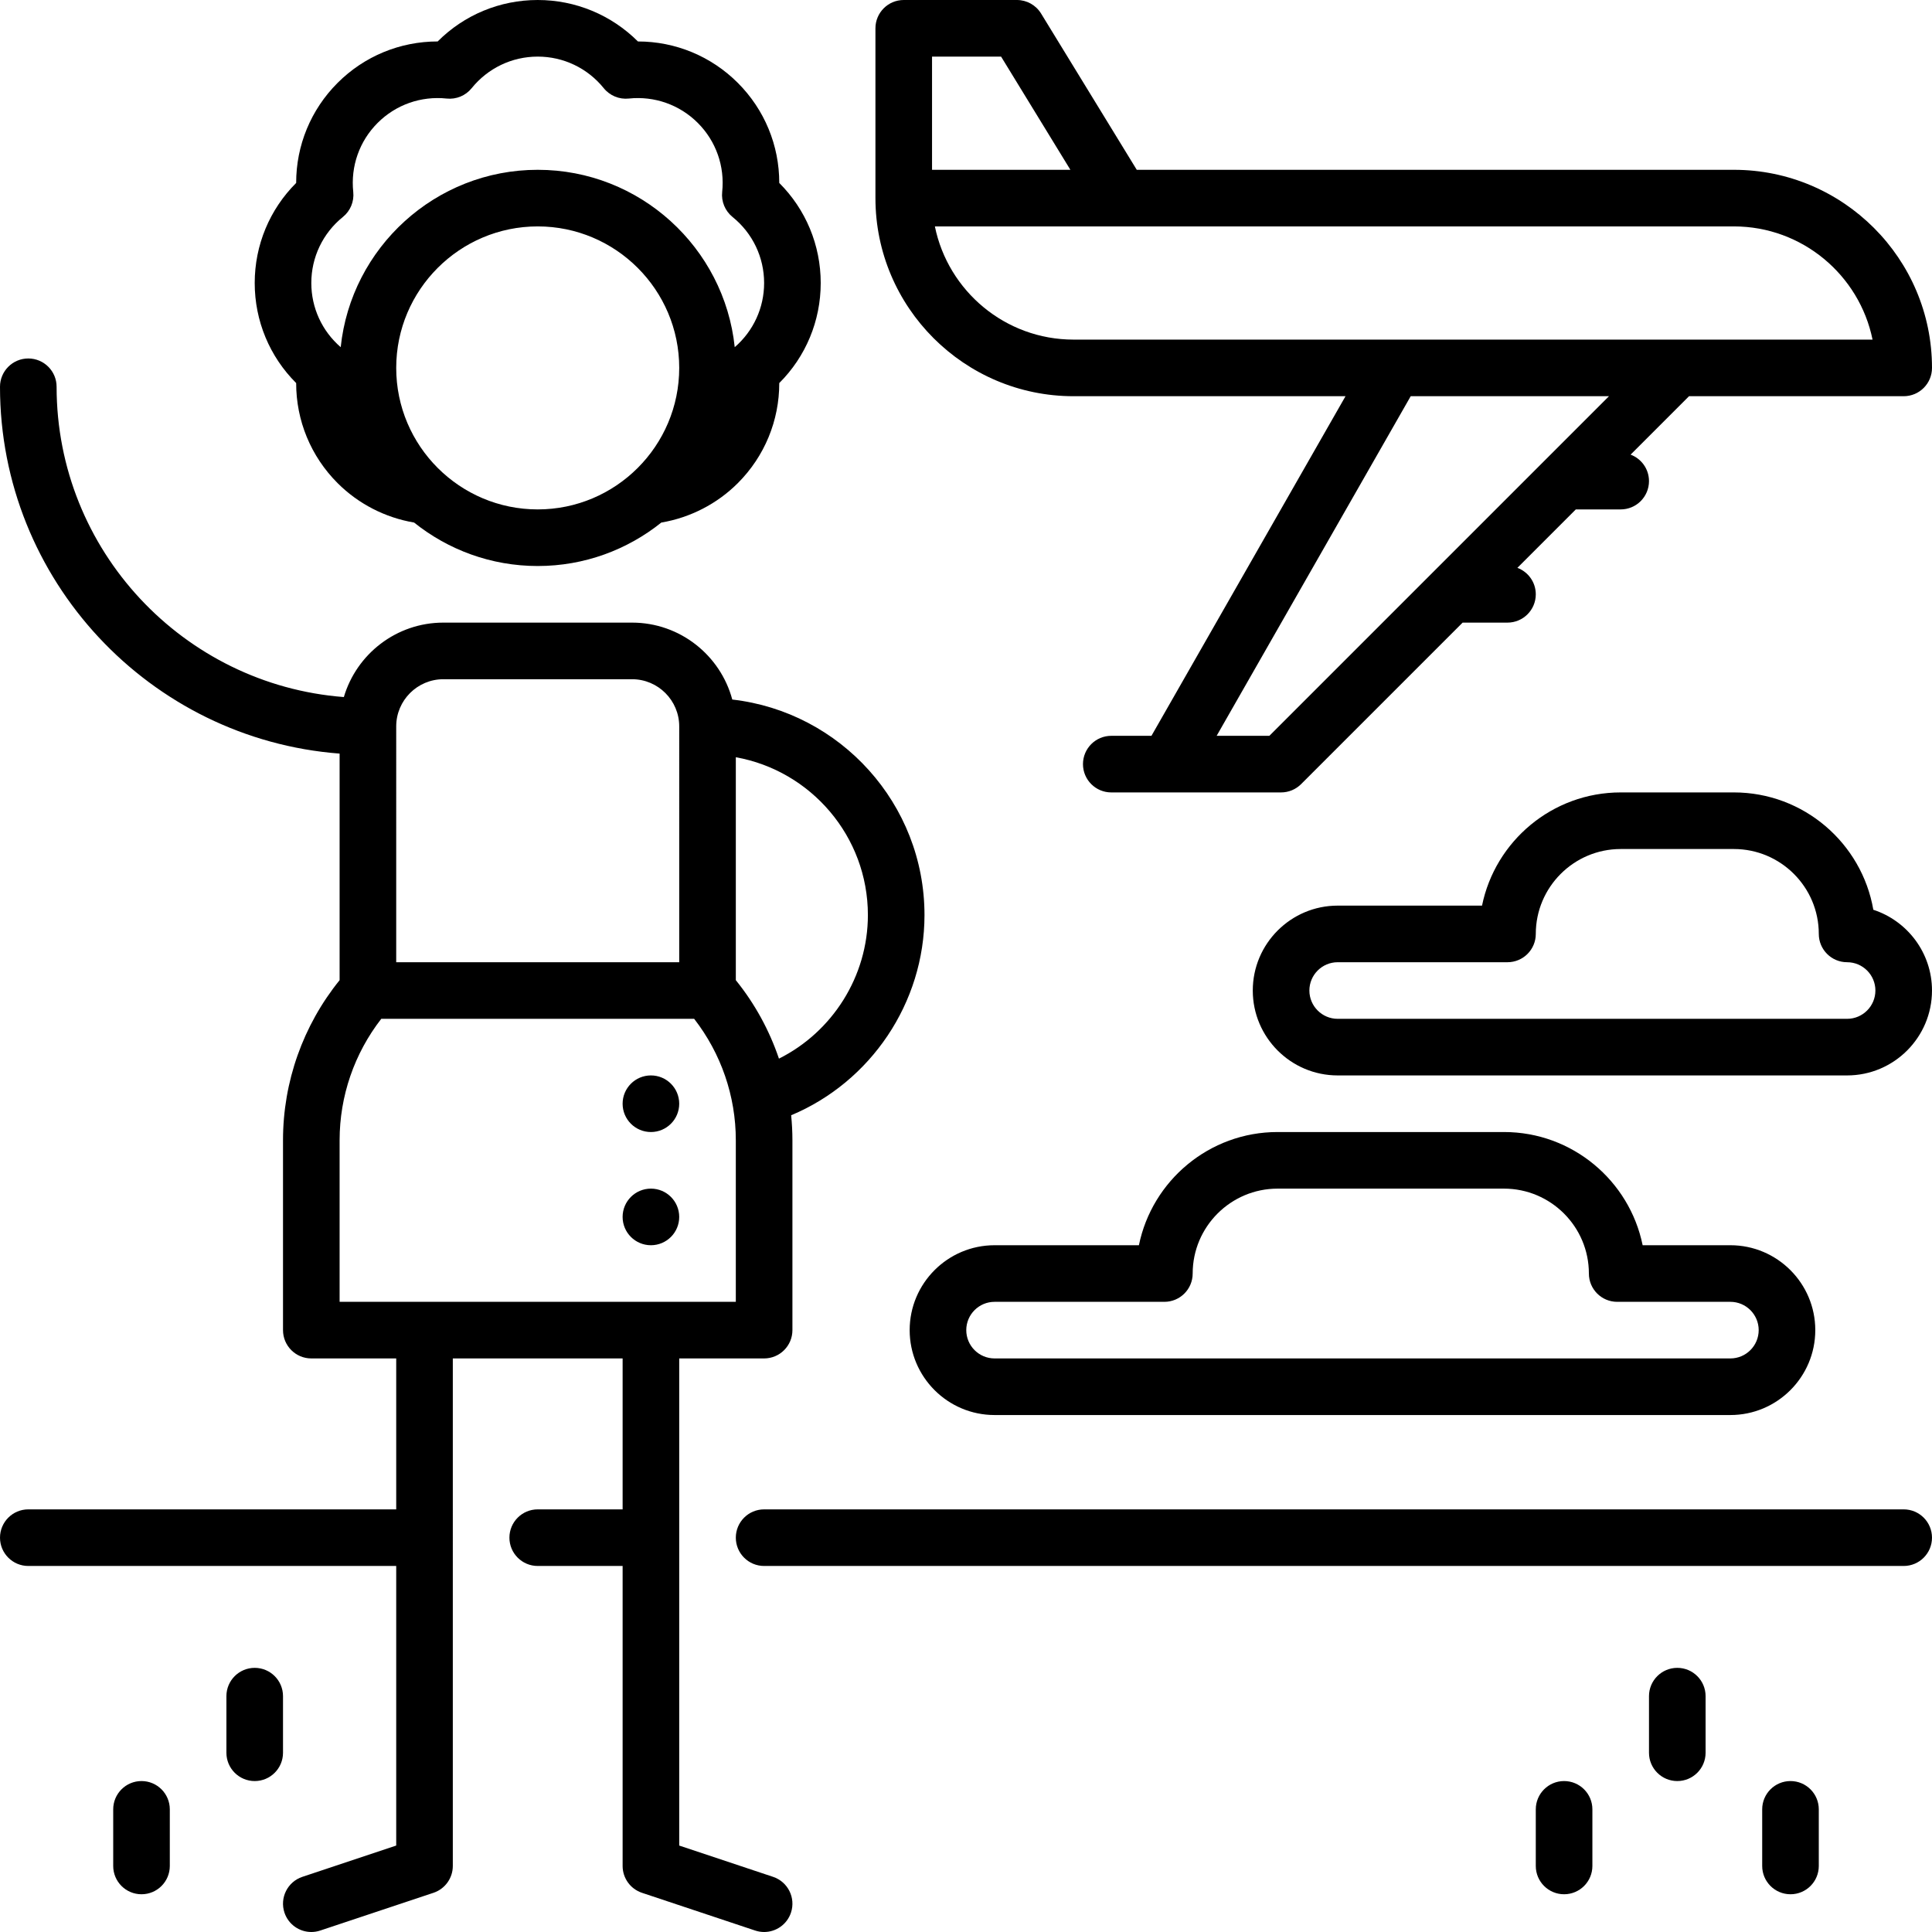 <?xml version="1.0" encoding="UTF-8" standalone="no"?><!-- icon666.com - MILLIONS OF FREE VECTOR ICONS --><svg width="1024" height="1024" version="1.1" id="Capa_1" xmlns="http://www.w3.org/2000/svg" xmlns:xlink="http://www.w3.org/1999/xlink" x="0px" y="0px" viewBox="0 0 512.002 512.002" style="enable-background:new 0 0 512.002 512.002;" xml:space="preserve"><g><g><path d="M504.501,400h-302c-4.143,0-7.5,3.358-7.5,7.5c0,4.142,3.357,7.5,7.5,7.5h302c4.143,0,7.5-3.358,7.5-7.5 C512.001,403.358,508.644,400,504.501,400z"/></g></g><g><g><path d="M37.501,472c-4.143,0-7.5,3.358-7.5,7.5v15c0,4.142,3.357,7.5,7.5,7.5s7.5-3.358,7.5-7.5v-15 C45.001,475.358,41.644,472,37.501,472z"/></g></g><g><g><path d="M67.501,442c-4.143,0-7.5,3.358-7.5,7.5v15c0,4.142,3.357,7.5,7.5,7.5s7.5-3.358,7.5-7.5v-15 C75.001,445.358,71.644,442,67.501,442z"/></g></g><g><g><path d="M474.501,472c-4.143,0-7.5,3.358-7.5,7.5v15c0,4.142,3.357,7.5,7.5,7.5s7.5-3.358,7.5-7.5v-15 C482.001,475.358,478.644,472,474.501,472z"/></g></g><g><g><path d="M444.501,442c-4.143,0-7.5,3.358-7.5,7.5v15c0,4.142,3.357,7.5,7.5,7.5s7.5-3.358,7.5-7.5v-15 C452.001,445.358,448.644,442,444.501,442z"/></g></g><g><g><path d="M414.501,472c-4.143,0-7.5,3.358-7.5,7.5v15c0,4.142,3.357,7.5,7.5,7.5s7.5-3.358,7.5-7.5v-15 C422.001,475.358,418.644,472,414.501,472z"/></g></g><g><g><path d="M206.514,48.486c0.012-9.923-3.879-19.417-10.98-26.518c-7.091-7.091-16.563-10.98-26.472-10.98 C162.008,3.961,152.544,0,142.501,0c-10.043,0-19.507,3.961-26.515,10.986c-9.954,0-19.429,3.89-26.519,10.98 c-7.102,7.102-10.992,16.594-10.98,26.518C71.462,55.493,67.501,64.956,67.501,75s3.961,19.507,10.986,26.515 c-0.011,9.924,3.879,19.417,10.981,26.518c5.503,5.503,12.63,9.156,20.273,10.448c8.988,7.199,20.376,11.519,32.76,11.519 c12.384,0,23.772-4.32,32.76-11.519c7.643-1.292,14.77-4.945,20.272-10.447c7.103-7.102,10.993-16.595,10.981-26.518 c7.025-7.008,10.986-16.472,10.986-26.515C217.5,64.958,213.539,55.494,206.514,48.486z M142.501,135 c-20.678,0-37.5-16.822-37.5-37.5s16.822-37.5,37.5-37.5c20.678,0,37.5,16.822,37.5,37.5S163.179,135,142.501,135z M194.712,92.006C191.957,65.63,169.594,45,142.501,45c-27.093,0-49.456,20.63-52.211,47.006 C85.334,87.719,82.501,81.568,82.501,75c0-6.824,3.052-13.205,8.372-17.505c1.979-1.6,3.012-4.093,2.743-6.624 c-0.721-6.803,1.633-13.473,6.459-18.298c4.824-4.825,11.487-7.176,18.298-6.458c2.534,0.272,5.023-0.764,6.622-2.743 c4.302-5.32,10.683-8.372,17.506-8.372c6.823,0,13.204,3.052,17.506,8.373c1.599,1.979,4.103,3.011,6.622,2.743 c6.805-0.718,13.473,1.633,18.298,6.458c4.826,4.825,7.18,11.495,6.459,18.298c-0.269,2.53,0.765,5.023,2.743,6.623 c5.32,4.301,8.372,10.682,8.372,17.505C202.501,81.567,199.668,87.718,194.712,92.006z"/></g></g><g><g><path d="M245.001,242.5c0-29.486-22.313-53.846-50.938-57.115C190.918,173.66,180.204,165,167.501,165h-50 c-12.465,0-23.013,8.339-26.375,19.729c-42.52-3.268-76.125-38.886-76.125-82.229c0-4.142-3.357-7.5-7.5-7.5 c-4.143,0-7.5,3.358-7.5,7.5c0,51.238,39.729,93.372,90,97.214v60.045c-9.693,11.989-15,26.935-15,42.406V352.5 c0,4.142,3.357,7.5,7.5,7.5h22.5v40h-97.5c-4.143,0-7.5,3.358-7.5,7.5c0,4.142,3.357,7.5,7.5,7.5h97.5v74.094l-24.872,8.291 c-3.929,1.31-6.053,5.557-4.743,9.487c1.048,3.143,3.974,5.13,7.114,5.13c0.786,0,1.586-0.125,2.373-0.387l30-10 c3.062-1.021,5.128-3.887,5.128-7.115V360h45v40h-22.5c-4.143,0-7.5,3.358-7.5,7.5c0,4.142,3.357,7.5,7.5,7.5h22.5v79.5 c0,3.228,2.065,6.094,5.128,7.115l30,10c0.787,0.262,1.587,0.387,2.373,0.387c3.141,0,6.066-1.988,7.114-5.13 c1.31-3.93-0.814-8.177-4.743-9.487l-24.872-8.291V360h22.5c4.143,0,7.5-3.358,7.5-7.5v-50.335c0-2.216-0.121-4.419-0.336-6.606 C230.758,286.72,245.001,265.764,245.001,242.5z M105.001,192.5c0-6.893,5.607-12.5,12.5-12.5h50c6.893,0,12.5,5.607,12.5,12.5 V255h-75V192.5z M195,345H90v-42.835h0.001c0-11.686,3.905-22.982,11.038-32.165h82.923c7.133,9.184,11.038,20.479,11.038,32.165 V345z M206.431,280.55c-2.539-7.502-6.384-14.549-11.43-20.791v-59.083c19.868,3.554,35,20.949,35,41.824 C230.001,258.744,220.608,273.462,206.431,280.55z"/></g></g><g><g><circle cx="172.5" cy="322.5" r="7.5"/></g></g><g><g><circle cx="172.5" cy="292.5" r="7.5"/></g></g><g><g><path d="M496.454,241.099C493.408,223.461,477.996,210,459.501,210h-30c-18.109,0-33.262,12.905-36.747,30h-38.253 c-12.406,0-22.5,10.093-22.5,22.5s10.094,22.5,22.5,22.5h135c12.406,0,22.5-10.093,22.5-22.5 C512.001,252.519,505.469,244.035,496.454,241.099z M489.501,270h-135c-4.136,0-7.5-3.364-7.5-7.5s3.364-7.5,7.5-7.5h45 c4.143,0,7.5-3.358,7.5-7.5c0-12.407,10.094-22.5,22.5-22.5h30c12.406,0,22.5,10.093,22.5,22.5c0,4.142,3.357,7.5,7.5,7.5 c4.136,0,7.5,3.364,7.5,7.5S493.637,270,489.501,270z"/></g></g><g><g><path d="M458.572,330h-23.253c-3.485-17.095-18.638-30-36.747-30h-60c-18.109,0-33.262,12.905-36.747,30h-38.253 c-12.406,0-22.5,10.093-22.5,22.5c0,12.407,10.094,22.5,22.5,22.5h195c12.406,0,22.5-10.093,22.5-22.5 C481.072,340.093,470.978,330,458.572,330z M458.572,360h-195c-4.136,0-7.5-3.364-7.5-7.5s3.364-7.5,7.5-7.5h45 c4.143,0,7.5-3.358,7.5-7.5c0-12.407,10.094-22.5,22.5-22.5h60c12.406,0,22.5,10.093,22.5,22.5c0,4.142,3.357,7.5,7.5,7.5h30 c4.136,0,7.5,3.364,7.5,7.5S462.708,360,458.572,360z"/></g></g><g><g><path d="M459.501,45H301.254L275.897,3.584C274.534,1.357,272.111,0,269.501,0h-30c-4.143,0-7.5,3.358-7.5,7.5v45 c0,28.949,23.552,52.5,52.5,52.5h72.076l-51.429,90h-10.647c-4.143,0-7.5,3.358-7.5,7.5c0,4.142,3.357,7.5,7.5,7.5h14.97 c0.045,0,30.03,0,30.03,0c1.989,0,3.896-0.79,5.304-2.197L387.608,165h11.893c4.143,0,7.5-3.358,7.5-7.5 c0-3.217-2.029-5.953-4.875-7.018L417.608,135h11.893c4.143,0,7.5-3.358,7.5-7.5c0-3.217-2.029-5.953-4.875-7.018L447.608,105 h56.893c4.143,0,7.5-3.358,7.5-7.5C512.001,68.551,488.449,45,459.501,45z M247.001,45V15h18.298l18.367,30H247.001z M336.395,195 h-13.97l51.429-90h52.541L336.395,195z M284.501,90c-18.109,0-33.262-12.905-36.747-30h49.178c0.087,0.001,0.171,0.001,0.254,0 h162.315c18.109,0,33.262,12.905,36.747,30H284.501z"/></g></g></svg>
